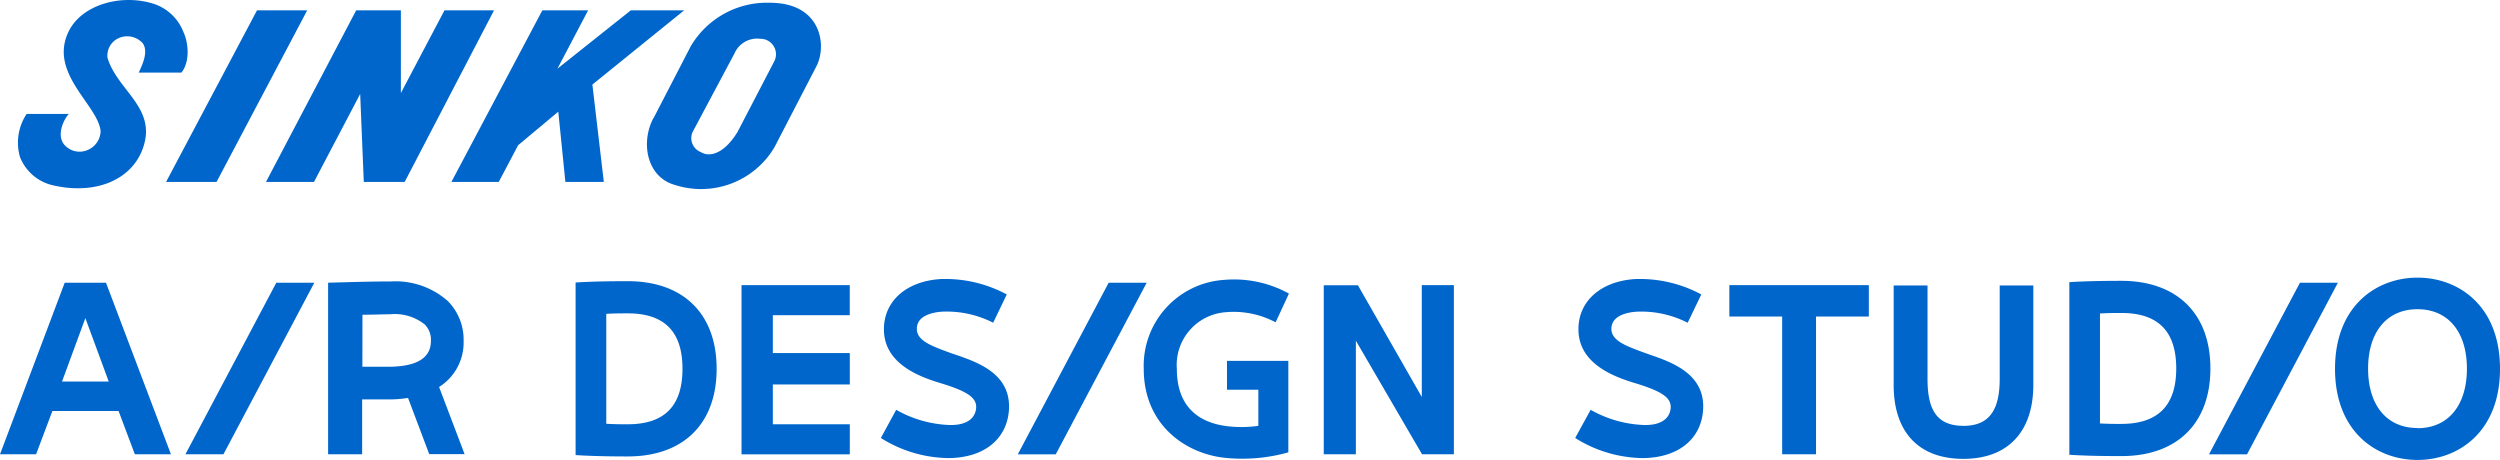 <svg xmlns="http://www.w3.org/2000/svg" width="266.343" height="49" viewBox="0 0 266.343 49">
  <g id="header_logo" transform="translate(0 0)">
    <path id="パス_2631" data-name="パス 2631" d="M38.582,64.979V59.135h2.851a12.815,12.815,0,0,0,2.038-.16l2.256,5.985h3.768l-2.717-7.151a5.588,5.588,0,0,0,2.614-4.9,5.844,5.844,0,0,0-1.685-4.255,8.4,8.4,0,0,0-6.055-2.089h-.128c-2.224,0-5.126.1-6.568.135V64.979h3.659m0-14.866c1,0,2.031-.045,2.941-.051a5.136,5.136,0,0,1,3.71,1.1,2.32,2.32,0,0,1,.641,1.749c0,2.249-2.332,2.723-4.447,2.743H38.607ZM6.895,46.7,0,64.979H3.845l1.737-4.614H12.63l1.737,4.614h3.845L11.291,46.7ZM6.607,57.232l2.486-6.76,2.493,6.76ZM66.885,46.537c-2.217,0-4.082.045-5.562.141V65.062c1.48.1,3.351.147,5.562.147,5.927,0,9.464-3.492,9.464-9.336s-3.537-9.336-9.464-9.336Zm0,15.244c-.763,0-1.365,0-2.294-.051V50.017c.9-.051,1.531-.051,2.294-.051,3.941,0,5.825,1.986,5.825,5.908S70.826,61.781,66.885,61.781ZM122.166,46.7l-9.689,18.282h-4.043L118.116,46.7Zm-92.728,0h4.05L23.805,64.979h-4.05ZM107.485,60.32c-.237,3.057-2.646,5-6.312,5.062h-.211a13.783,13.783,0,0,1-7.119-2.14l1.634-3a12.4,12.4,0,0,0,5.613,1.615c1.724.064,2.768-.583,2.9-1.743s-.961-1.833-3.582-2.653c-2.159-.641-6.12-1.961-6.235-5.626-.1-3.069,2.288-5.286,6.036-5.524a13.822,13.822,0,0,1,7.049,1.64l-1.448,3.012a10.893,10.893,0,0,0-5.4-1.179c-.955.051-2.813.384-2.73,1.922.064,1.243,1.756,1.807,3.678,2.512,2.448.839,6.44,2.006,6.126,6.1ZM82.335,50.158v4.037h8.2v3.345h-8.2v4.242h8.2v3.2H79V46.96H90.53v3.2Zm43.042,5.716c0,4.876,3.377,5.882,5.434,6.12a12.694,12.694,0,0,0,3.249-.045V58.1H130.72V55.027h6.536v9.746a18.154,18.154,0,0,1-6.594.6c-4.236-.384-8.811-3.435-8.811-9.5a9.169,9.169,0,0,1,8.6-9.477,12.117,12.117,0,0,1,6.869,1.461L135.9,50.92a9.509,9.509,0,0,0-5.312-1.077A5.638,5.638,0,0,0,125.376,55.873Zm29.515-8.913V64.979H151.5l-7.049-12.1v12.1h-3.422V46.973h3.64l6.805,11.9V46.96Zm71.127-.461c-2.211,0-4.075.045-5.556.141V65.03c1.48.1,3.345.141,5.556.141,5.927,0,9.471-3.492,9.471-9.336s-3.569-9.336-9.5-9.336Zm0,15.244c-.763,0-1.365,0-2.294-.051V49.978c.91-.051,1.531-.051,2.294-.051,3.941,0,5.831,1.986,5.831,5.908s-1.916,5.908-5.857,5.908ZM249.074,46.7l-9.682,18.282h-4.05L245.03,46.7ZM181.439,60.32c-.237,3.057-2.646,5-6.312,5.062h-.192a13.783,13.783,0,0,1-7.119-2.14l1.647-3a12.444,12.444,0,0,0,5.62,1.615c1.724.064,2.768-.583,2.9-1.743s-.961-1.833-3.582-2.653c-2.159-.641-6.12-1.961-6.235-5.626-.1-3.069,2.288-5.286,6.036-5.524a13.822,13.822,0,0,1,7.049,1.64L179.8,50.965a10.893,10.893,0,0,0-5.4-1.179c-.948.051-2.807.384-2.723,1.922.064,1.243,1.756,1.807,3.678,2.512C177.741,55.06,181.753,56.226,181.439,60.32Zm2.8-13.36H199.1V50.3h-5.626v14.68h-3.608V50.3h-5.626Zm73.312-.8c-4.37,0-8.785,3.005-8.785,9.714s4.415,9.708,8.785,9.708,8.792-3,8.792-9.708-4.409-9.714-8.792-9.714Zm0,16.02c-3.294,0-5.261-2.454-5.261-6.325s1.967-6.331,5.261-6.331,5.267,2.454,5.267,6.331-1.967,6.344-5.267,6.344ZM216.624,46.992v10.6c0,4.972-2.7,7.875-7.452,7.875s-7.427-2.845-7.427-7.875v-10.6h3.608V56.95c0,3.2.916,5,3.845,5s3.845-1.967,3.845-5V46.992Z" transform="translate(0 -16.581)" fill="#06c"/>
    <path id="パス_2632" data-name="パス 2632" d="M3.2,16.73a5.517,5.517,0,0,1,.711-4.594H8.4c-.57.641-1.282,2.185-.545,3.2a2.153,2.153,0,0,0,2.563.641,2.235,2.235,0,0,0,1.371-2.038c-.333-2.794-5.472-6.094-3.46-10.47C9.664.538,13.842-.641,17.219.339a5.088,5.088,0,0,1,3.4,3.089c.557,1.192.692,3.2-.224,4.306H15.848c.461-.961,1.032-2.275.429-3.127a2.224,2.224,0,0,0-2.608-.525A2.031,2.031,0,0,0,12.528,6.17c1.064,3.524,5.319,5.325,3.755,9.657-1.211,3.364-5.056,4.934-9.484,3.934A4.947,4.947,0,0,1,3.2,16.73m20.941,2.653L33.8,1.1H28.452L18.763,19.383Zm10.381,0,4.921-9.375.384,9.375h4.357L53.705,1.1h-5.28L43.779,9.912V1.1H39.018L29.407,19.383Zm19.685,0,2.063-3.909,4.28-3.576.756,7.484H65.4L64.182,9.009,73.96,1.1H68.277L60.459,7.317,63.727,1.1H58.851L49.162,19.383ZM70.686,12.61l3.979-7.689A9.42,9.42,0,0,1,83.092.294c5.543,0,6.113,4.646,4.928,6.824l-4.453,8.593a9.086,9.086,0,0,1-10.637,3.979c-2.9-.827-3.646-4.415-2.262-7.081Zm5.024,3.576c.916.6,2.486.243,3.934-2.127l3.883-7.465A1.647,1.647,0,0,0,82.06,4.133,2.629,2.629,0,0,0,79.317,5.7l-4.364,8.189a1.591,1.591,0,0,0,.737,2.294Z" transform="translate(-1.071 0)" fill="#06c"/>
  </g>
</svg>
